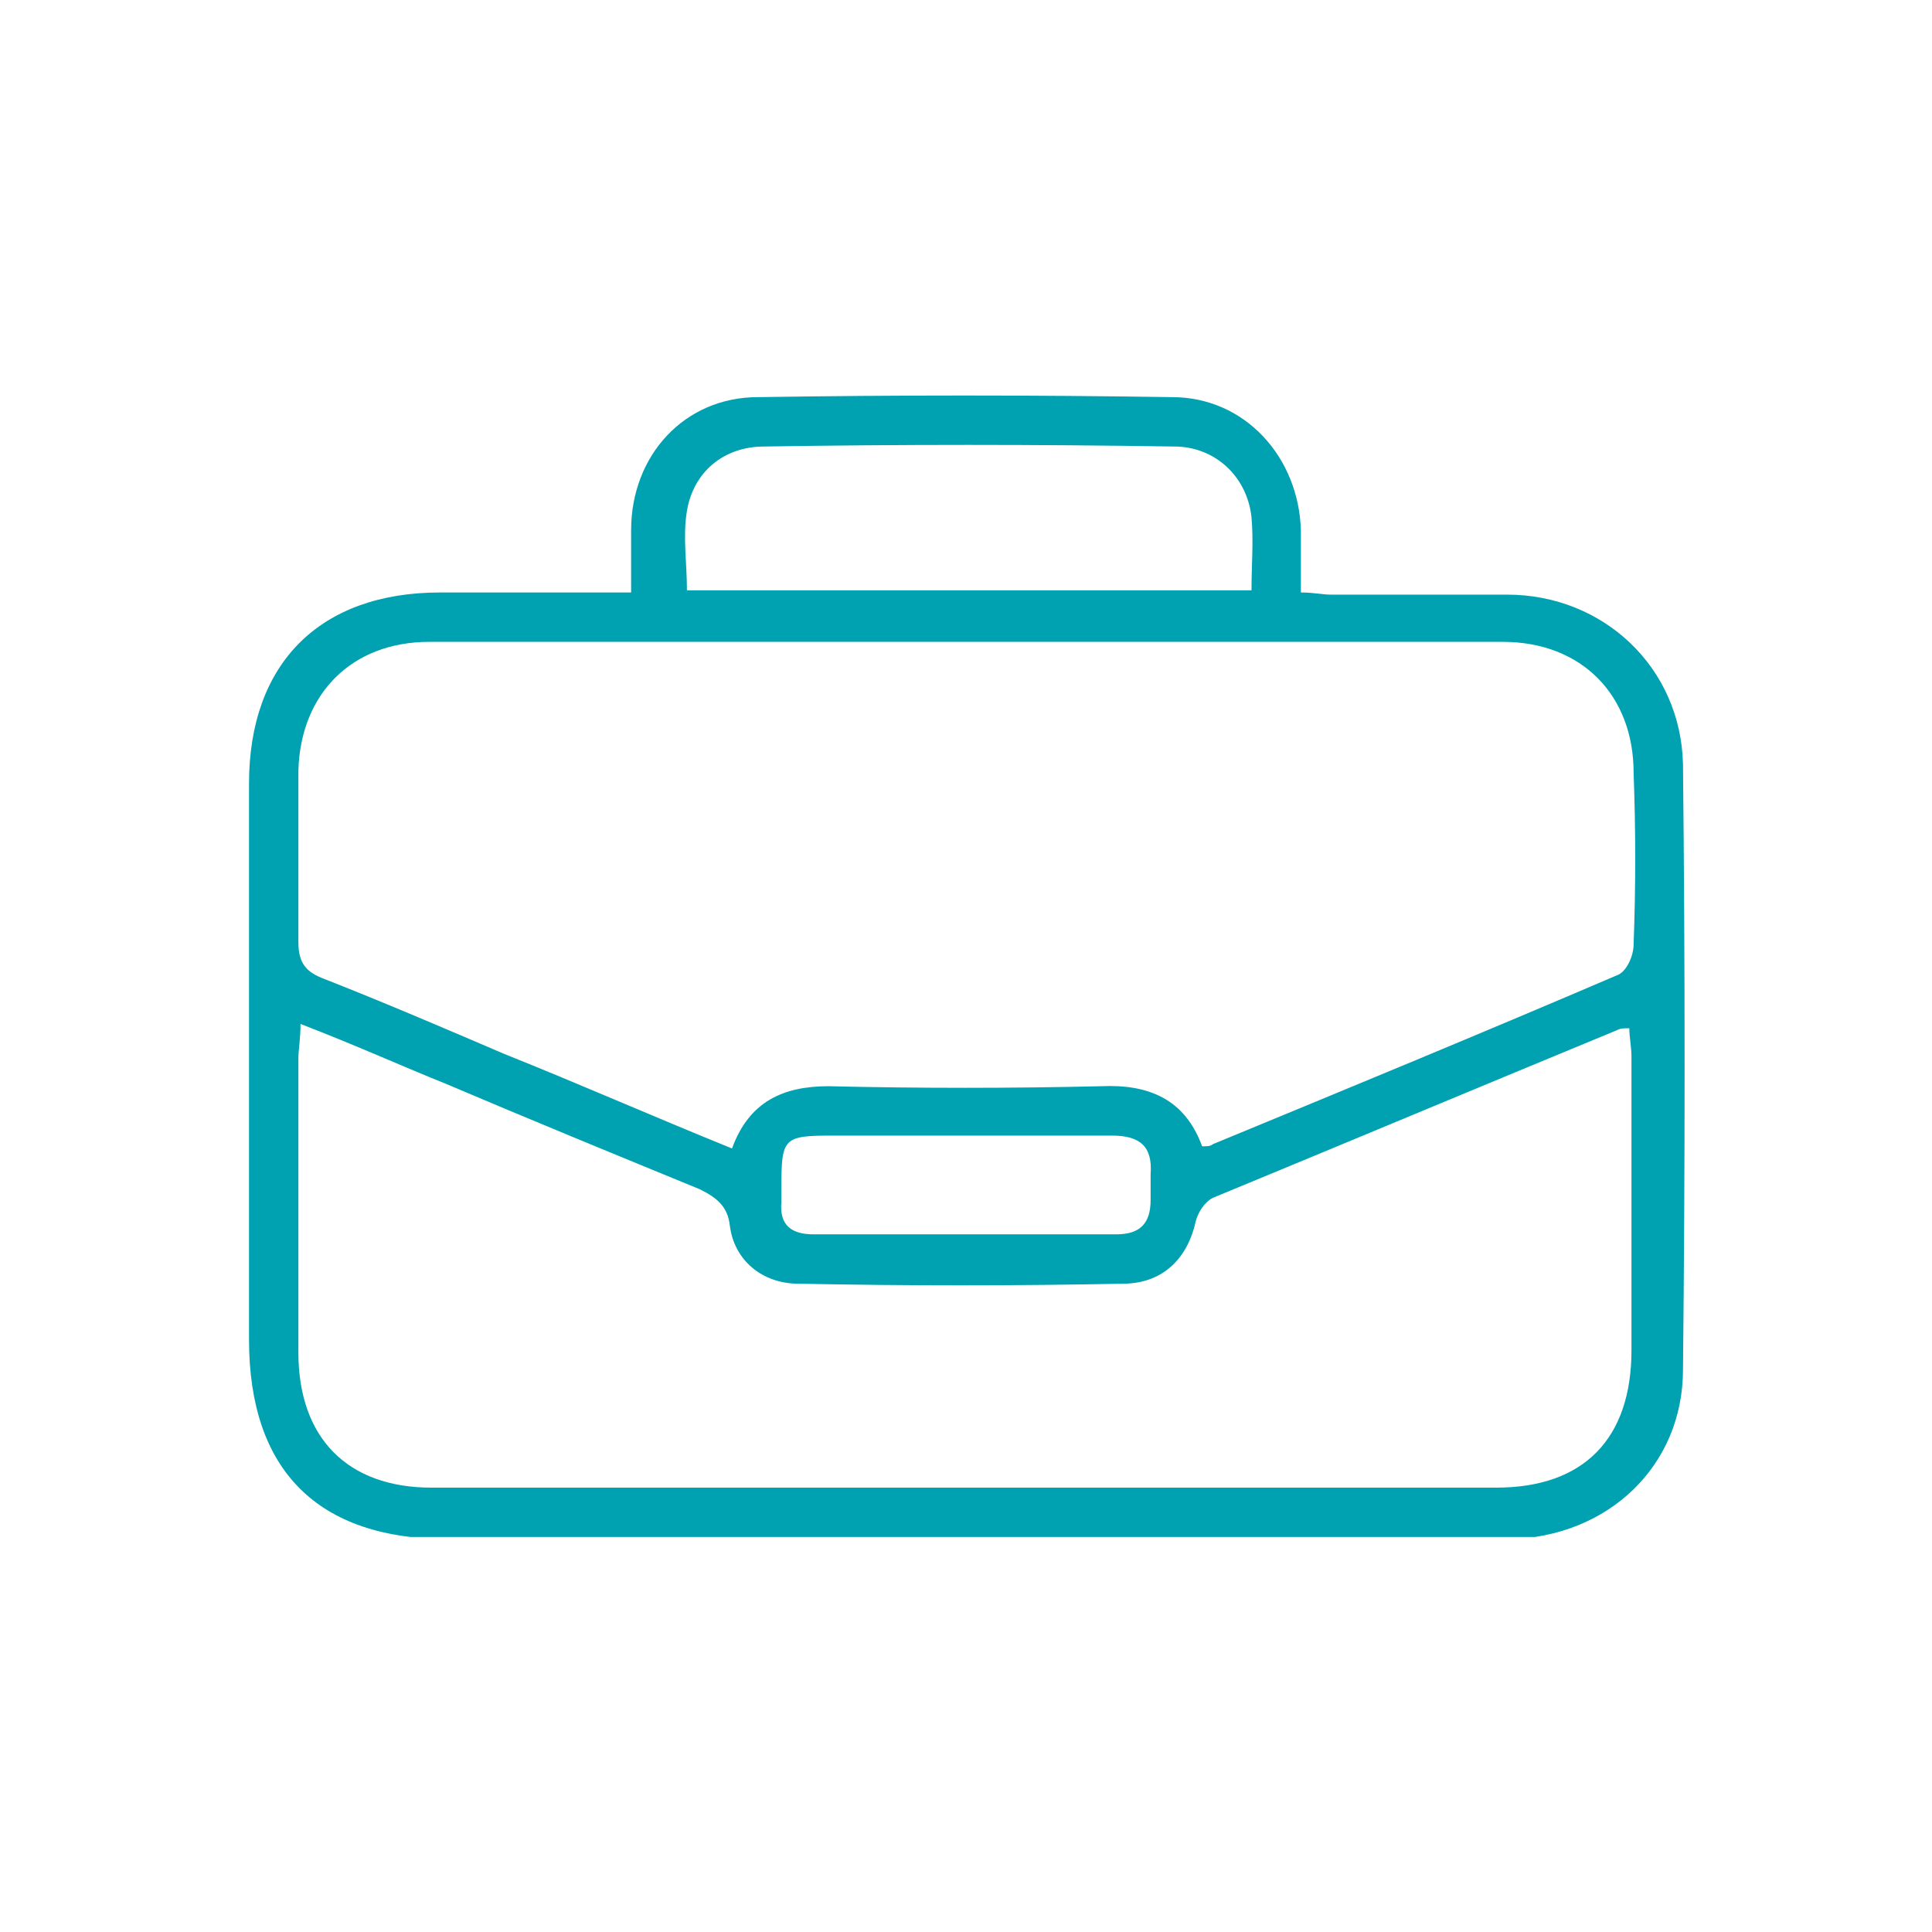 <?xml version="1.0" encoding="UTF-8"?> <svg xmlns="http://www.w3.org/2000/svg" xmlns:xlink="http://www.w3.org/1999/xlink" version="1.1" id="a" x="0px" y="0px" viewBox="0 0 90 90" style="enable-background:new 0 0 90 90;" xml:space="preserve"> <style type="text/css"> .st0{clip-path:url(#SVGID_2_);} .st1{fill:#00A1B1;} .st2{fill:none;} </style> <g> <defs> <rect id="SVGID_1_" x="11.6" y="18.3" width="66.9" height="53.3"></rect> </defs> <clipPath id="SVGID_2_"> <use xlink:href="#SVGID_1_" style="overflow:visible;"></use> </clipPath> <g class="st0"> <path class="st1" d="M45.2,52.9c-2.1,0-4.2,0-6.4,0c-2.3,0-2.4,0.1-2.4,2.4c0,0.2,0,0.5,0,0.7c-0.1,1.1,0.5,1.5,1.5,1.5 c4.7,0,9.4,0,14.1,0c1.1,0,1.6-0.5,1.6-1.6c0-0.4,0-0.8,0-1.2c0.1-1.3-0.5-1.8-1.8-1.8C49.6,52.9,47.4,52.9,45.2,52.9 M58.3,27.5 c0-1.2,0.1-2.3,0-3.4c-0.2-1.9-1.7-3.3-3.6-3.3c-6.4-0.1-12.8-0.1-19.1,0c-1.9,0-3.3,1.2-3.6,3c-0.2,1.2,0,2.4,0,3.7L58.3,27.5 L58.3,27.5z M14,47.7c0,0.7-0.1,1.2-0.1,1.6c0,4.6,0,9.1,0,13.7c0,4,2.3,6.3,6.2,6.3c16.5,0,33.1,0,49.6,0c4.1,0,6.3-2.3,6.3-6.4 c0-4.6,0-9.1,0-13.7c0-0.4-0.1-0.9-0.1-1.3c-0.3,0-0.4,0-0.6,0.1c-6.3,2.6-12.5,5.2-18.8,7.8c-0.4,0.2-0.7,0.7-0.8,1.1 c-0.4,1.8-1.6,2.9-3.4,2.9c-5,0.1-10.1,0.1-15.1,0c-1.7,0-3-1.1-3.2-2.7c-0.1-0.9-0.6-1.3-1.4-1.7c-3.9-1.6-7.8-3.2-11.8-4.9 C18.8,49.7,16.6,48.7,14,47.7 M34.1,53.5c0.8-2.2,2.4-2.9,4.5-2.9c4.2,0.1,8.5,0.1,12.7,0c2.2-0.1,3.9,0.6,4.7,2.8 c0.2,0,0.4,0,0.5-0.1c6.3-2.6,12.6-5.2,18.9-7.9c0.4-0.2,0.7-0.9,0.7-1.4c0.1-2.7,0.1-5.3,0-8c0-3.6-2.4-6.1-6.1-6.1 c-16.7,0-33.3,0-50,0c-3.6,0-6,2.4-6.1,6c0,2.7,0,5.4,0,8c0,1,0.4,1.4,1.2,1.7c2.8,1.1,5.6,2.3,8.4,3.5C27,50.5,30.4,52,34.1,53.5 M29.4,27.6c0-1.1,0-2,0-2.9c0-3.5,2.5-6.2,5.9-6.2c6.4-0.1,12.8-0.1,19.3,0c3.4,0,5.9,2.8,6,6.2c0,0.9,0,1.8,0,2.9 c0.6,0,1,0.1,1.4,0.1c2.7,0,5.4,0,8.2,0c4.5,0,8.1,3.4,8.2,7.9c0.1,9.4,0.1,18.8,0,28.2c0,4.5-3.5,7.8-8.1,7.9 c-3.4,0.1-6.8,0-10.3,0c-13,0-26,0-39.1,0c-6.1,0-9.3-3.2-9.3-9.3c0-8.6,0-17.3,0-25.9c0-5.6,3.3-8.9,8.9-8.9 C23.3,27.6,26.2,27.6,29.4,27.6"></path> </g> </g> <rect class="st2" width="90" height="90"></rect> </svg> 